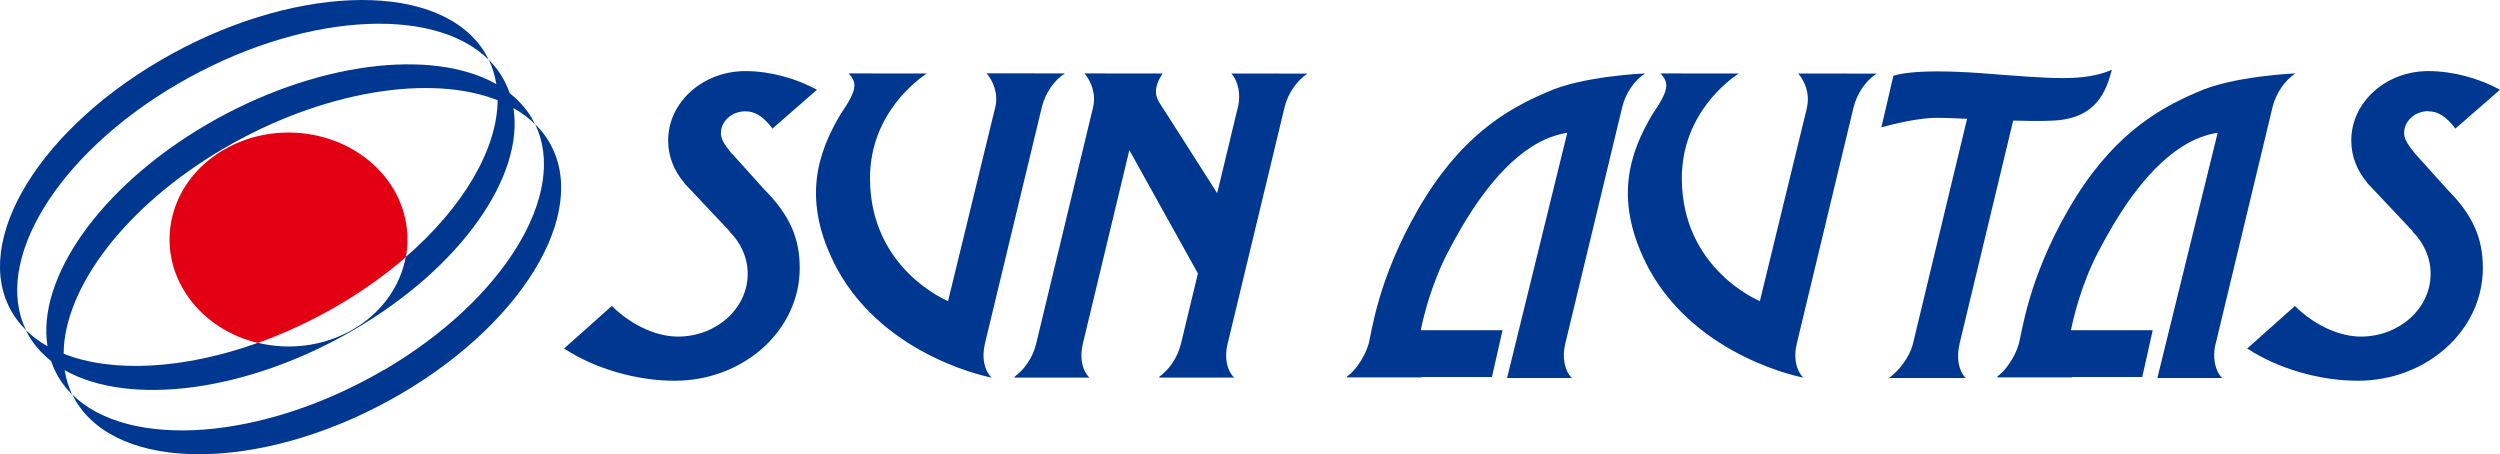 <?xml version="1.0" encoding="UTF-8"?>
<svg id="_レイヤー_2" data-name="レイヤー 2" xmlns="http://www.w3.org/2000/svg" viewBox="0 0 247.93 45.04">
  <defs>
    <style>
      .cls-1 {
        fill: #003891;
      }

      .cls-1, .cls-2 {
        stroke-width: 0px;
      }

      .cls-2 {
        fill: #e30012;
      }
    </style>
  </defs>
  <g id="_レイヤー_1-2" data-name="レイヤー 1">
    <path class="cls-1" d="M97.67,34.1h0l5.65-23.47c.34-1.41,1.22-2.66,2.28-3.35h0s-7.76-.01-7.76-.01c.63.72,1.19,2.02.86,3.37l-4.68,19.22s-7.74-3.14-7.74-12.19c0-6.43,4.8-9.83,5.63-10.38h0s-7.75-.01-7.75-.01c.85.93.9,1.57-.82,4.08-2.2,3.74-3.97,8.5-.3,15.35,4.86,8.82,15.3,10.74,15.3,10.74h0c-.71-.69-1-1.92-.67-3.33Z"/>
    <path class="cls-1" d="M179.21,10.64l-4.68,19.22s-7.74-3.14-7.74-12.19c0-6.43,4.8-9.83,5.64-10.38h0s-7.76-.01-7.76-.01c.85.93.91,1.57-.81,4.08-2.21,3.74-3.97,8.5-.31,15.35,4.86,8.82,15.29,10.74,15.29,10.74h0c-.7-.69-.99-1.92-.66-3.33h0l5.64-23.47c.35-1.41,1.23-2.66,2.28-3.35h0s-7.77-.01-7.77-.01c.64.72,1.19,2.02.86,3.37Z"/>
    <path class="cls-1" d="M72.6,15.27c-.84-1.01-1.11-1.54-1.11-2.05,0-1.21,1.09-2.18,2.42-2.18.87,0,1.69.38,2.7,1.71l4.41-3.85c-1.99-1.09-4.6-1.85-7.1-1.85-4.22,0-7.66,3.08-7.66,6.89,0,1.57.6,3.02,1.58,4.17v.03l4.54,4.82-.02.02c1.11,1.1,1.79,2.57,1.79,4.17,0,3.45-3.11,6.23-6.93,6.23-1.88,0-4.37-.91-6.54-3.03h-.01s-4.73,4.21-4.73,4.21c3.09,2.04,7.26,3.2,10.96,3.2,6.85,0,12.41-5,12.41-11.18,0-3.01-1.02-5.28-3.55-7.83l-3.15-3.5Z"/>
    <path class="cls-1" d="M240.82,11.04c.85,0,1.67.38,2.69,1.71l4.42-3.85c-1.99-1.09-4.6-1.85-7.1-1.85-4.23,0-7.65,3.08-7.65,6.89,0,1.57.59,3.02,1.58,4.17v.03s4.54,4.82,4.54,4.82l-.03.02c1.1,1.1,1.78,2.57,1.78,4.17,0,3.45-3.11,6.23-6.93,6.23-1.88,0-4.36-.91-6.53-3.03h0s-4.73,4.21-4.73,4.21c3.09,2.04,7.28,3.2,10.96,3.2,6.85,0,12.41-5,12.41-11.18,0-3.01-1.02-5.28-3.56-7.83l-3.15-3.5c-.83-1.01-1.1-1.54-1.1-2.05,0-1.21,1.08-2.18,2.41-2.18Z"/>
    <path class="cls-1" d="M122.76,10.64l-2.05,8.52c-1.31-2.06-5.26-8.27-5.62-8.81-.44-.63-.83-1.51.21-3.06h0s-7.76-.01-7.76-.01c.64.72,1.19,2.02.86,3.37l-5.65,23.47h0c-.33,1.34-1.15,2.52-2.12,3.23l-.02.1h7.43c-.7-.69-.99-1.92-.66-3.33h0l4.62-19.23,6.8,12.23-1.69,7h0c-.33,1.34-1.15,2.52-2.12,3.23l-.03.1h7.44c-.71-.69-1-1.92-.66-3.33h0l5.65-23.47c.34-1.41,1.23-2.66,2.27-3.35h.01s-7.55-.01-7.55-.01c.64.72.97,2.02.65,3.37Z"/>
    <path class="cls-1" d="M163.15,7.28h0s-6.23.25-9.74,1.86c-4.11,1.75-8.63,4.45-12.78,11.63-4.03,7-4.6,12.25-4.9,13.33-.31,1.07-1.14,2.52-2.13,3.23l-.02.1h7.44s-.03-.03-.04-.04h6.98l1.05-4.64h-8.11c.25-1.25,1.02-4.5,2.66-7.68,1.77-3.41,4.56-8.07,8.29-10.49,1.28-.82,2.5-1.24,3.57-1.41h.01l-5.97,24.32h6.43c-.71-.7-1-1.99-.66-3.4h0l5.65-23.47c.34-1.41,1.22-2.66,2.28-3.35Z"/>
    <path class="cls-1" d="M219.73,34.1h0l5.64-23.47c.35-1.41,1.23-2.66,2.27-3.35h0s-6.22.25-9.74,1.86c-4.1,1.75-8.62,4.45-12.77,11.63-4.04,7-4.6,12.25-4.92,13.33-.3,1.07-1.14,2.52-2.12,3.23l-.02.1h7.43s-.03-.03-.04-.04h6.99l1.04-4.64h-8.11c.25-1.25,1.01-4.5,2.66-7.68,1.77-3.41,4.56-8.07,8.3-10.49,1.27-.82,2.5-1.24,3.57-1.41h.02l-5.98,24.32h6.43c-.7-.7-.99-1.99-.66-3.4Z"/>
    <path class="cls-1" d="M194.33,34.1h0l5.32-22.14c1.38.04,2.74.06,3.96,0,4.48-.2,5.31-3.17,5.83-5.04-2.84,1.21-5.9.87-12.93.34-7.02-.52-8.74.26-8.74.26l-1.19,5.11s2.98-.87,5.22-.94c.77-.02,1.94.03,3.28.09l-5.37,22.31h0c-.33,1.34-1.4,2.69-2.38,3.4h7.62c-.71-.7-.95-1.99-.61-3.4Z"/>
    <path class="cls-1" d="M17.6,8.34C29.58,1.34,42.9.4,48.47,5.93c-.21-.43-.45-.85-.74-1.25-4.85-6.72-19.09-6.13-31.83,1.31C3.17,13.42-3.23,24.91,1.62,31.62c.29.4.61.77.96,1.12-3.32-6.82,3.05-17.41,15.02-24.4Z"/>
    <path class="cls-1" d="M48.47,5.93c.37.76.62,1.57.75,2.41-6.39-3.62-18.09-2.19-28.72,4.01-10.64,6.23-16.86,15.27-15.79,21.99-.79-.45-1.51-.98-2.14-1.6.2.43.45.85.73,1.24.5.69,1.1,1.29,1.77,1.83.26.78.63,1.51,1.13,2.2.28.4.61.77.96,1.12-.37-.77-.61-1.57-.75-2.42,6.38,3.62,18.08,2.2,28.72-4.02,10.65-6.21,16.86-15.26,15.79-21.97.8.45,1.52.98,2.14,1.6-.21-.43-.45-.85-.74-1.25-.5-.69-1.1-1.29-1.77-1.83-.27-.77-.64-1.51-1.13-2.2-.29-.4-.61-.77-.96-1.11M40.24,25.49c-.53,2.83-2.32,5.48-5.21,7.17-2.91,1.69-6.34,2.09-9.45,1.34-7.32,2.62-14.4,3.01-19.27,1.08.04-6.5,6.08-14.63,15.9-20.37,9.81-5.73,20.53-7.39,27.14-4.77-.03,4.83-3.37,10.56-9.1,15.54Z"/>
    <path class="cls-1" d="M38.04,36.7c-11.98,7-25.29,7.93-30.88,2.42.21.42.46.85.75,1.24,4.84,6.72,19.09,6.15,31.83-1.29,12.74-7.45,19.14-18.93,14.29-25.65-.29-.4-.61-.76-.96-1.11,3.32,6.82-3.04,17.4-15.02,24.4Z"/>
    <path class="cls-2" d="M22.19,14.85c-5.47,3.19-7.02,9.76-3.47,14.68,1.66,2.29,4.12,3.83,6.86,4.48,2.63-.95,5.28-2.17,7.88-3.68,2.53-1.48,4.8-3.11,6.79-4.83.46-2.53-.07-5.21-1.73-7.52-3.56-4.92-10.86-6.31-16.32-3.13Z"/>
  </g>
</svg>